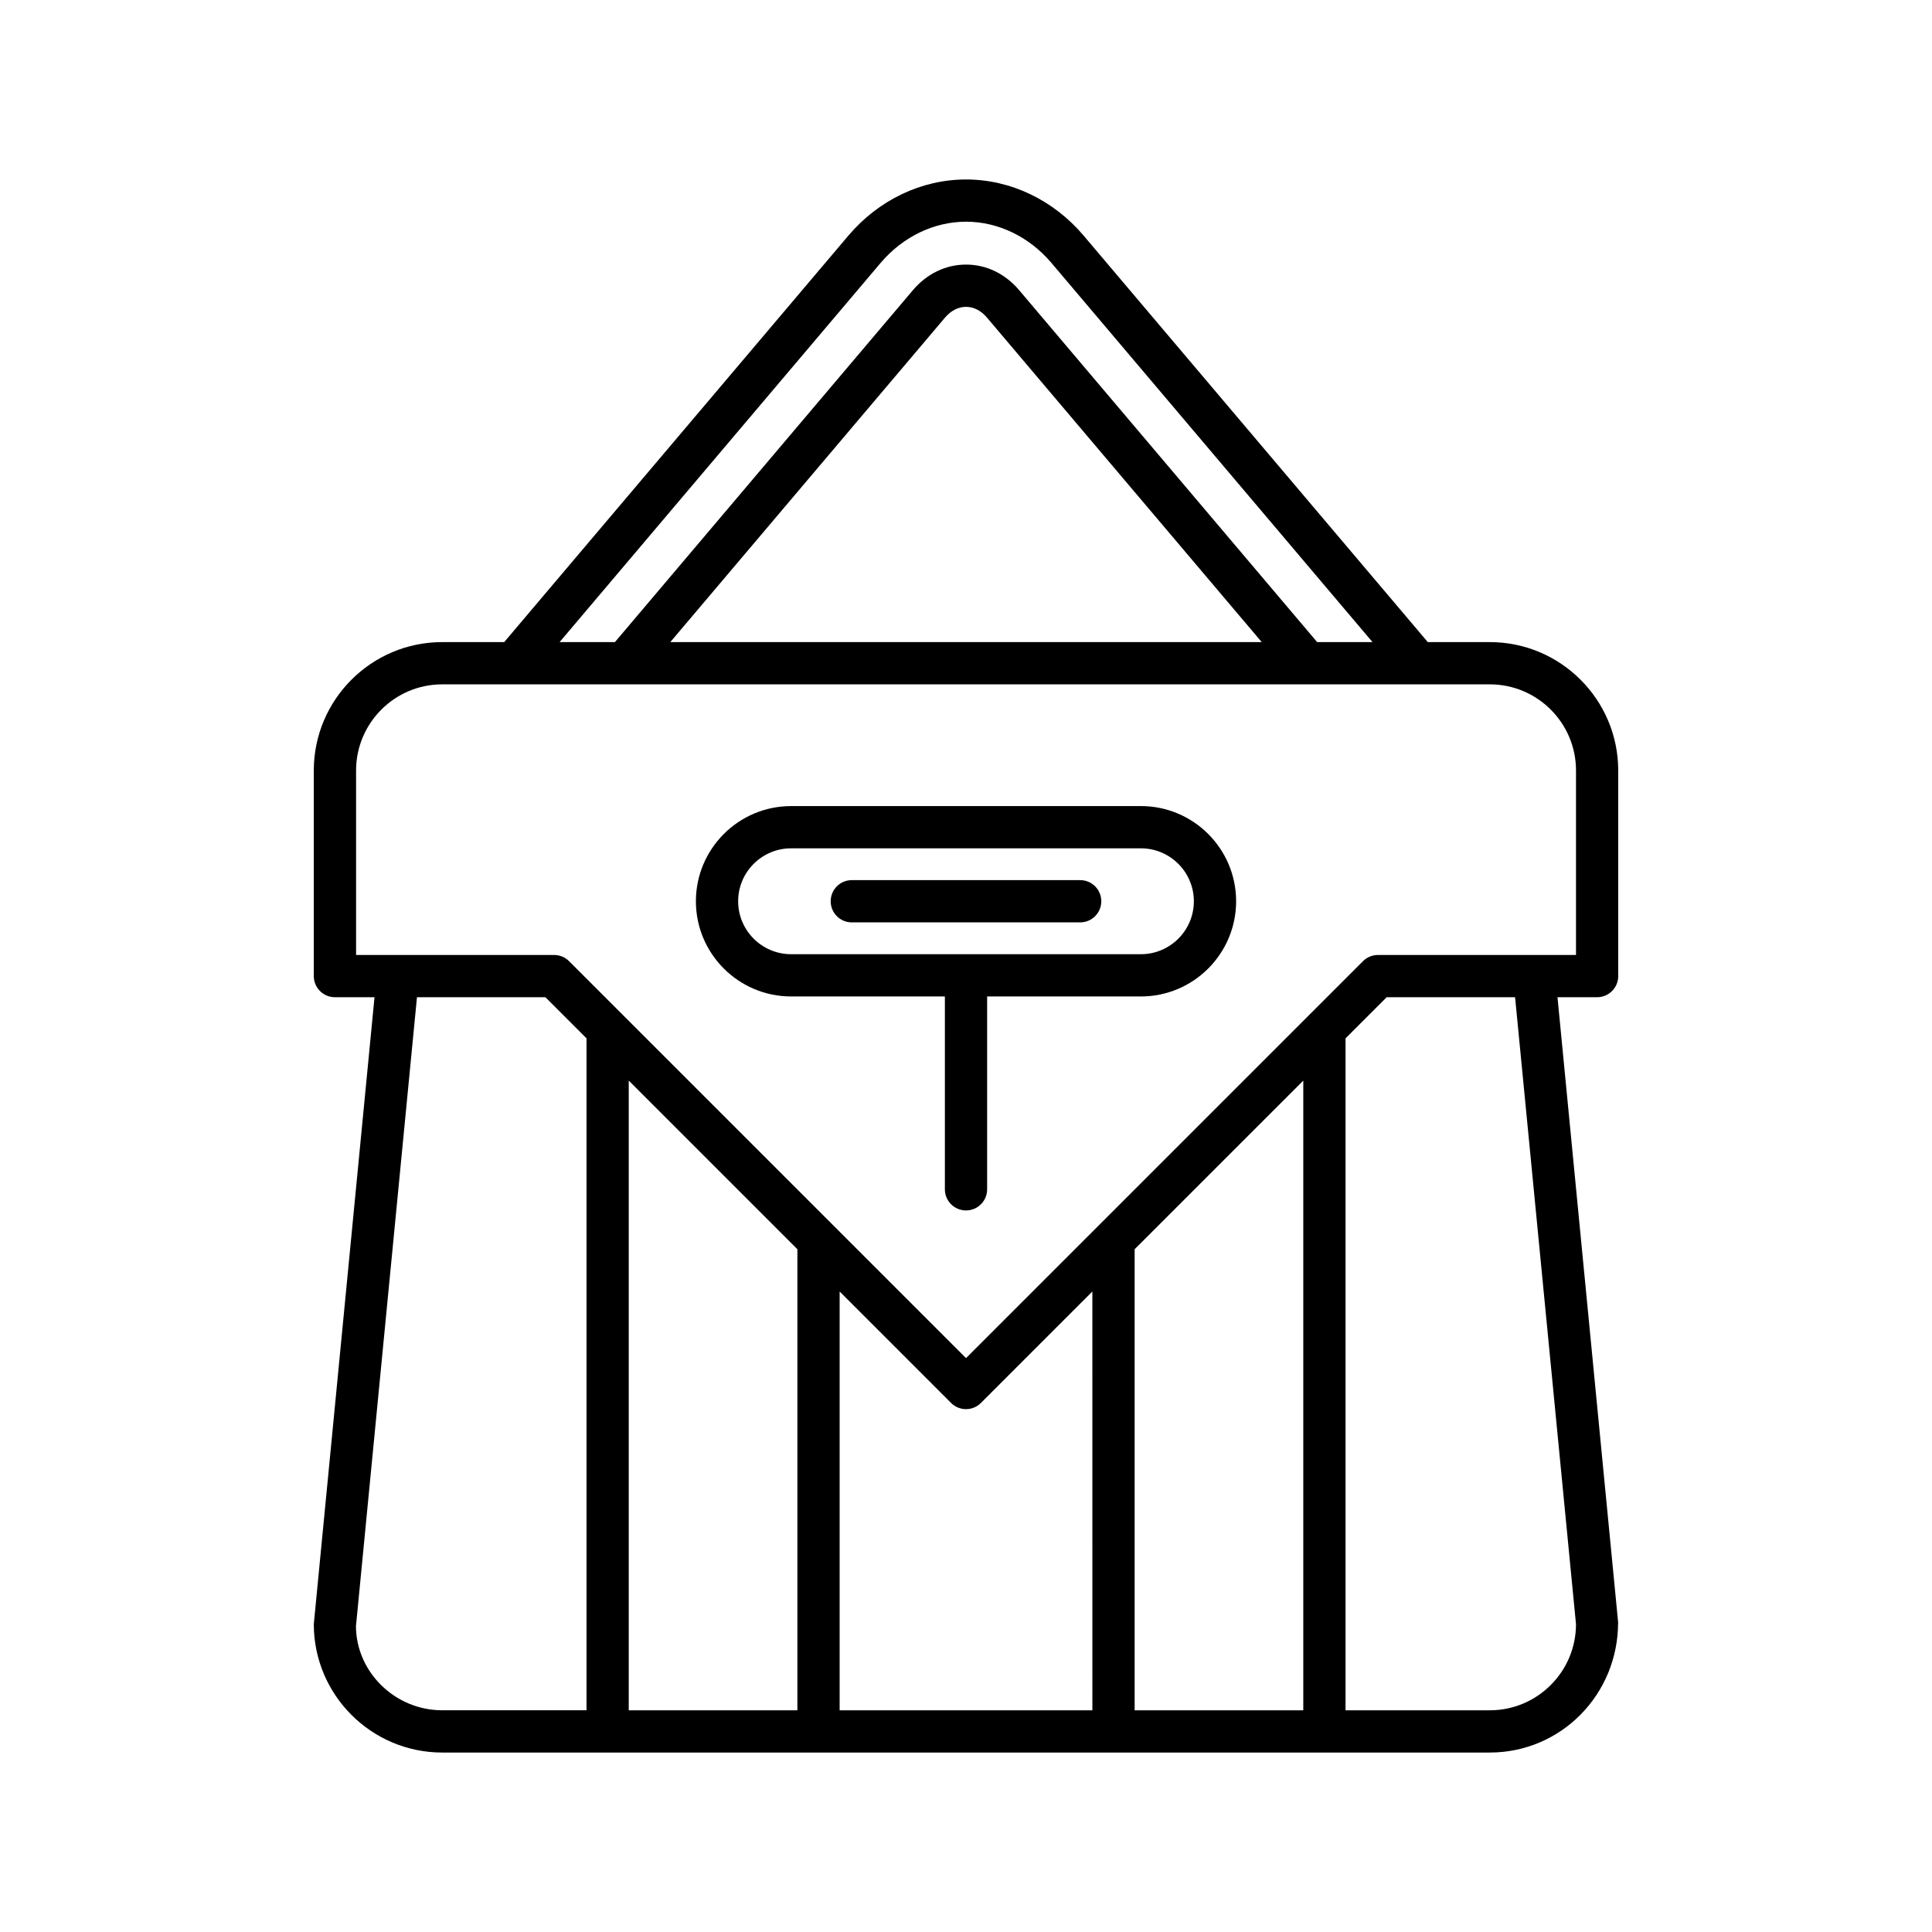<?xml version="1.0" encoding="UTF-8"?>
<!-- Uploaded to: ICON Repo, www.svgrepo.com, Generator: ICON Repo Mixer Tools -->
<svg fill="#000000" width="800px" height="800px" version="1.1" viewBox="144 144 512 512" xmlns="http://www.w3.org/2000/svg">
 <g>
  <path d="m353.65 408.07h40.754v51.109c0 3.094 2.504 5.598 5.598 5.598s5.598-2.504 5.598-5.598v-51.109h40.754c13.914 0 25.23-11.316 25.23-25.23 0-13.906-11.316-25.223-25.23-25.223l-92.703 0.004c-13.914 0-25.23 11.316-25.23 25.223 0 13.91 11.316 25.227 25.23 25.227zm0-39.254h92.703c7.734 0 14.031 6.293 14.031 14.027s-6.297 14.031-14.031 14.031h-92.703c-7.734 0-14.031-6.297-14.031-14.031-0.004-7.738 6.293-14.027 14.031-14.027z"/>
  <path d="m369.74 388.44h60.516c3.094 0 5.598-2.504 5.598-5.598s-2.504-5.598-5.598-5.598h-60.516c-3.094 0-5.598 2.504-5.598 5.598-0.004 3.094 2.5 5.598 5.598 5.598z"/>
  <path d="m261.18 608.44h277.64c18.762 0 34.023-15.262 33.996-34.566l-16.066-165.6h10.496c3.094 0 5.598-2.504 5.598-5.598v-54.488c0-18.762-15.262-34.023-34.023-34.023h-16.441l-91.188-107.7c-8.016-9.473-19.383-14.902-31.188-14.902-11.801 0-23.168 5.43-31.188 14.891l-91.199 107.71h-16.438c-18.758 0-34.02 15.262-34.02 34.023v54.488c0 3.094 2.504 5.598 5.598 5.598h10.492l-16.09 166.14c0.004 18.766 15.266 34.027 34.02 34.027zm94.137-11.195h-44.695v-166.88l44.695 44.695zm78.176 0h-66.98v-110.98l29.531 29.531c1.094 1.094 2.527 1.641 3.957 1.641 1.434 0 2.863-0.547 3.957-1.641l29.531-29.531zm55.891 0h-44.695v-122.18l44.695-44.691zm72.27-22.828c0 12.59-10.238 22.828-22.828 22.828h-38.246v-178.07l10.902-10.898h34.031zm-184.29-360.73c5.887-6.945 14.137-10.934 22.645-10.934s16.762 3.984 22.645 10.938l85.07 100.47h-14.668l-78.949-93.238c-3.711-4.391-8.719-6.805-14.094-6.805h-0.004c-5.375 0-10.383 2.418-14.098 6.801l-78.949 93.246h-14.664zm101.01 100.48h-156.74l72.812-86.008c1.562-1.84 3.527-2.844 5.559-2.844h0.004c2.023 0 3.996 1.008 5.543 2.844zm-240.01 82.91v-48.887c0-12.59 10.238-22.828 22.824-22.828h277.64c12.59 0 22.828 10.238 22.828 22.828v48.887h-52.492c-1.488 0-2.91 0.59-3.957 1.641l-14.16 14.16c-0.012 0.012-0.027 0.023-0.039 0.039l-91 90.996-91.016-91.012-14.184-14.184c-1.051-1.051-2.473-1.641-3.957-1.641zm16.137 11.195h34.035l10.895 10.895v178.07h-38.246c-12.586 0-22.824-10.238-22.852-22.289z"/>
 </g>
</svg>